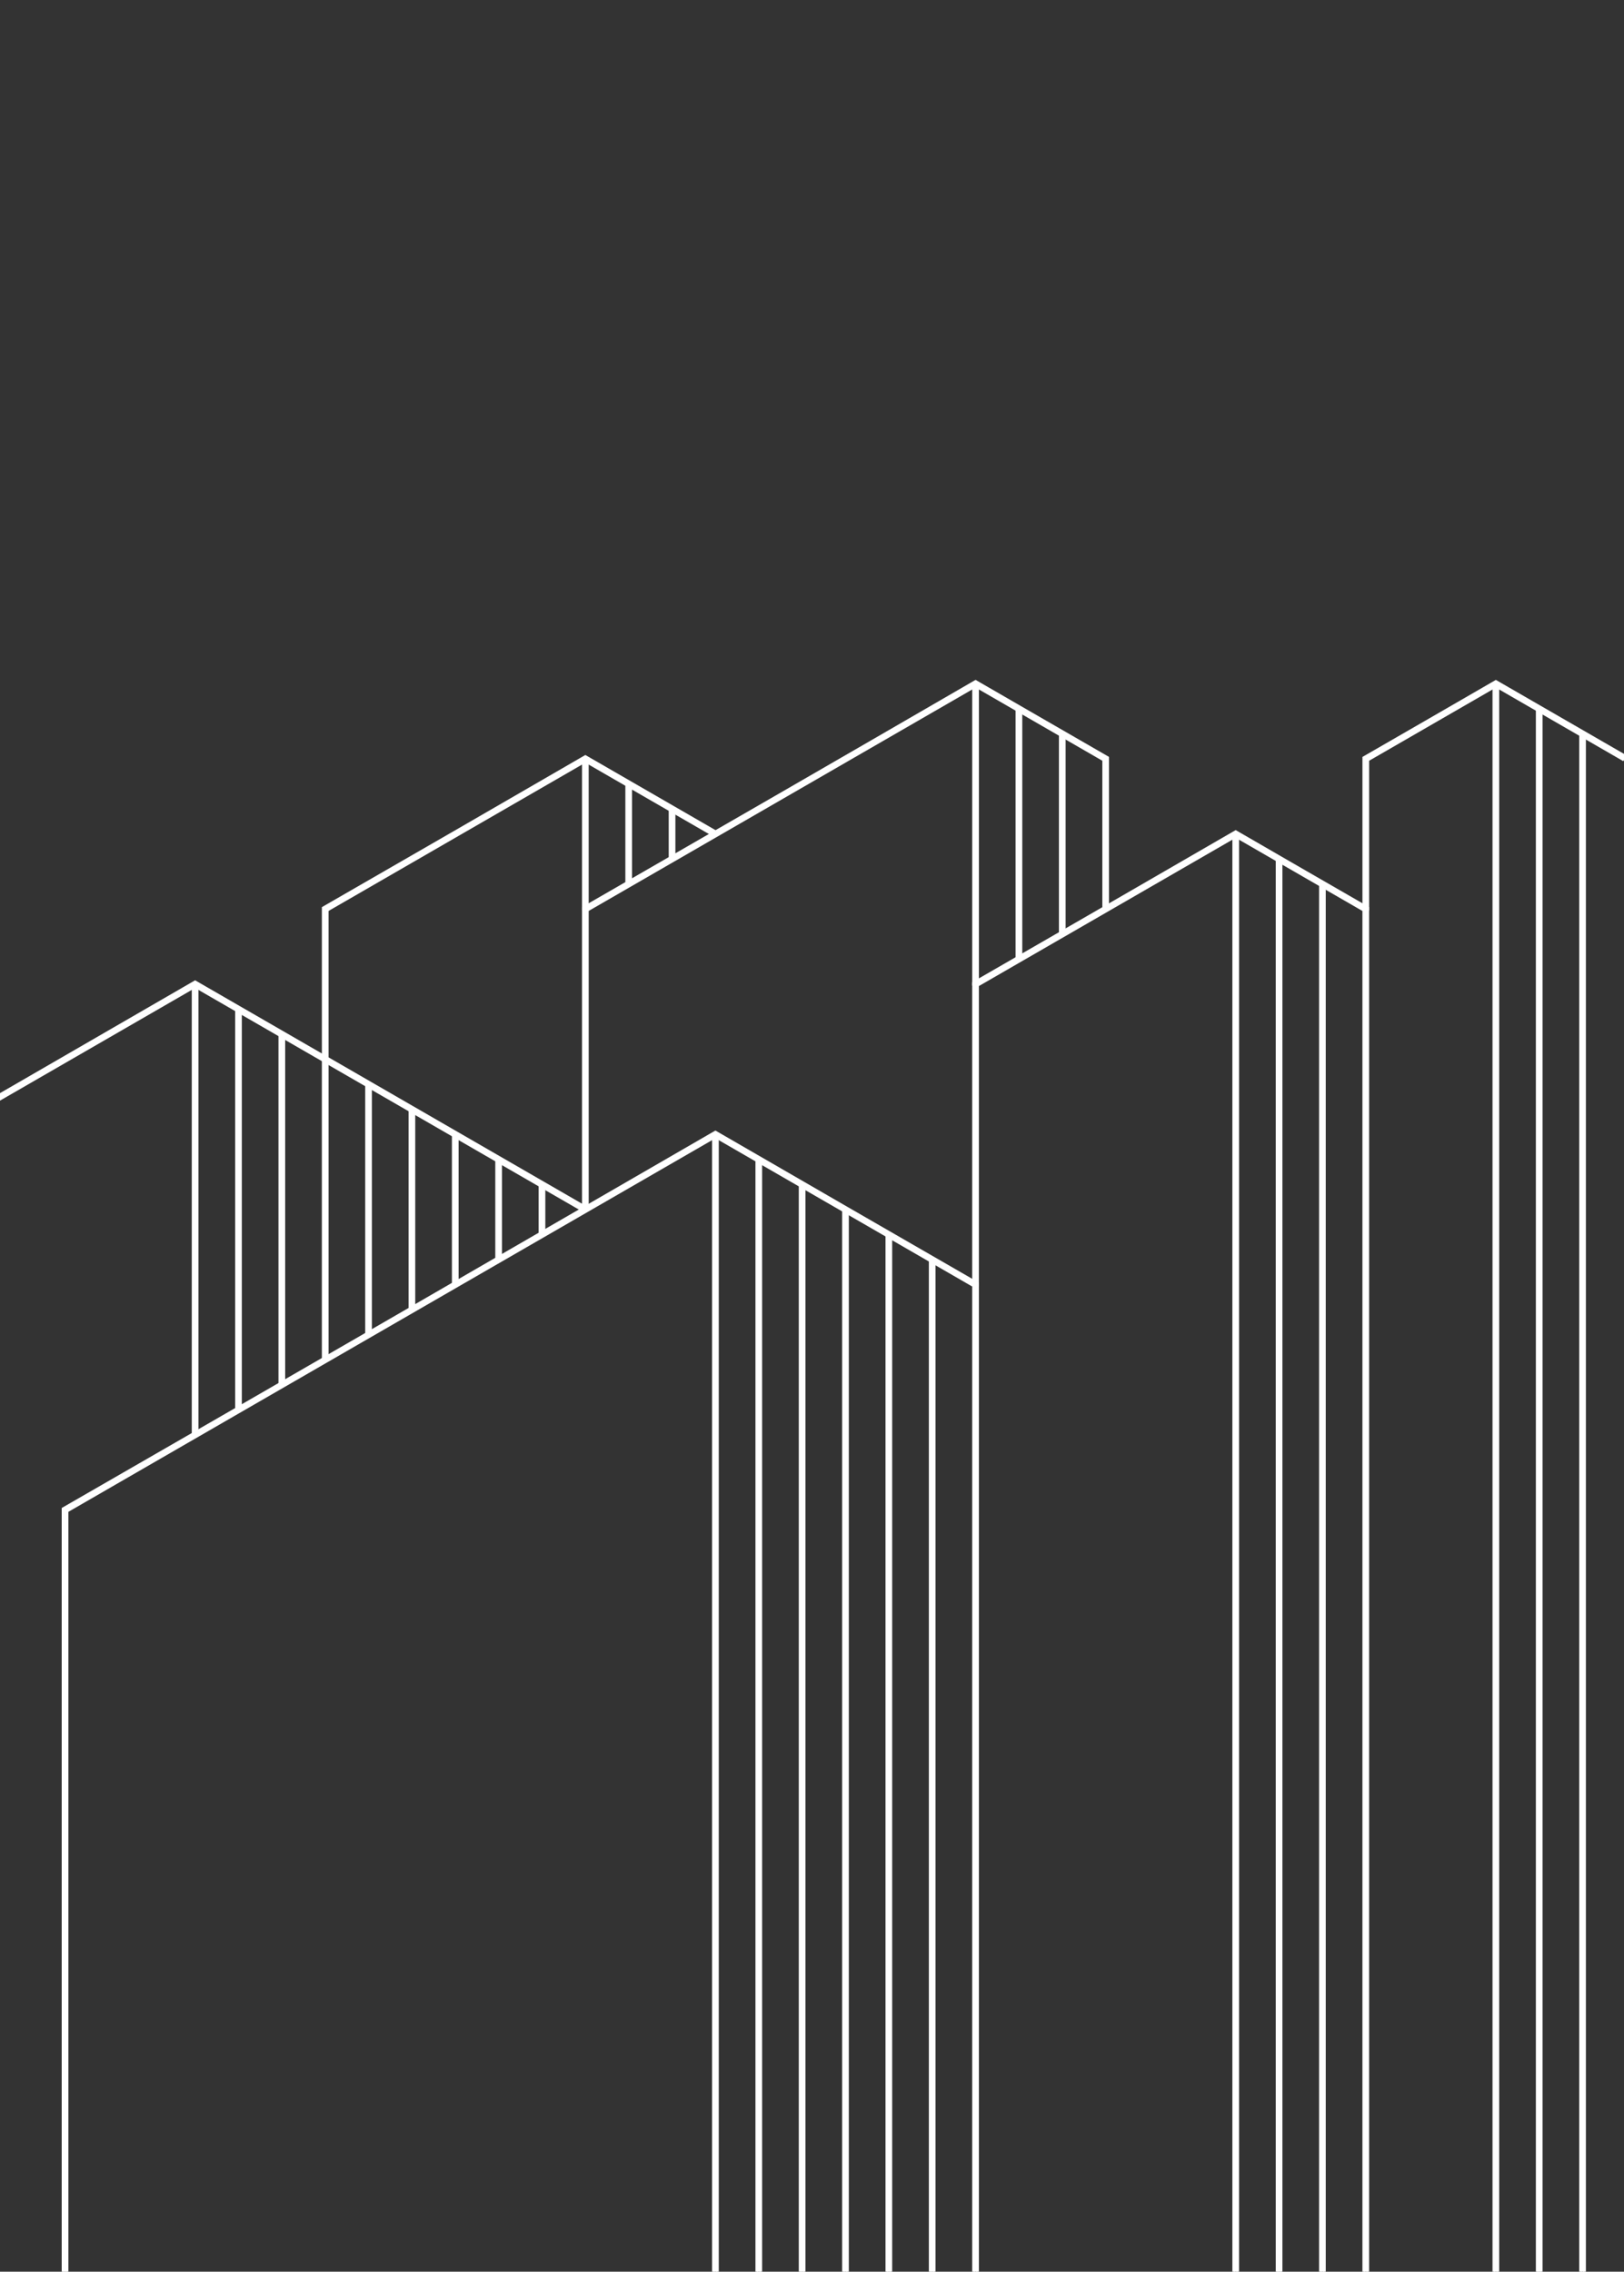 <svg width="286" height="400" viewBox="0 0 286 400" fill="none" xmlns="http://www.w3.org/2000/svg">
<rect x="0" y="0" width="286" height="400" fill="#333333" stroke="none"/>
<g clip-path="url(#clip0_21_19429)">
<path d="M-34.699 265.869V212.773C-11.662 199.517 11.356 186.215 34.362 172.901L103.251 212.673L102.916 213.256L34.362 173.676L-34.021 213.156V265.863H-34.699V265.869Z" fill="white" stroke="white" stroke-width="0.5"/>
<path d="M171.464 456V226.386L125.99 200.131L11.792 266.063V504H11.117V265.674C49.436 243.624 87.726 221.496 125.99 199.354C141.365 208.248 156.746 217.14 172.142 226V456H171.464Z" fill="white" stroke="white" stroke-width="0.5"/>
<path d="M34.698 173.294V252.645H34.023V173.294H34.698Z" fill="white" stroke="white" stroke-width="0.5"/>
<path d="M126.33 199.743L126.33 471.5H125.652L125.652 199.743H126.33Z" fill="white" stroke="white" stroke-width="0.5"/>
<path d="M171.464 226.192V173.099C186.859 164.239 202.243 155.35 217.616 146.452C225.361 150.934 233.106 155.41 240.862 159.871V448.5H240.184V160.26L217.616 147.23L172.139 173.485V226.192H171.461H171.464Z" fill="white" stroke="white" stroke-width="0.5"/>
<path d="M217.959 146.841V456.5H217.281V146.841H217.959Z" fill="white" stroke="white" stroke-width="0.5"/>
<path d="M102.746 212.968V159.871C125.781 146.618 148.812 133.331 171.807 120C179.555 124.473 187.297 128.958 195.053 133.419V160.063H194.378V133.805L171.807 120.775L103.424 160.255V212.962H102.749L102.746 212.968Z" fill="white" stroke="white" stroke-width="0.5"/>
<path d="M172.143 120.392V173.293H171.465V120.392H172.143Z" fill="white" stroke="white" stroke-width="0.5"/>
<path d="M56.934 186.518V159.874C72.329 151.017 87.722 142.136 103.086 133.228L126.16 146.549L125.826 147.133L103.086 134.003L57.611 160.258V186.515H56.934V186.518Z" fill="white" stroke="white" stroke-width="0.5"/>
<path d="M103.421 133.616V160.069H102.746V133.616H103.421Z" fill="white" stroke="white" stroke-width="0.5"/>
<path d="M286.002 133.811L263.434 120.781L240.865 133.811V160.069H240.188V133.425C247.941 128.963 255.689 124.485 263.434 120.006C270.953 124.356 278.475 128.703 286.002 133.036V133.814V133.811Z" fill="white" stroke="white" stroke-width="0.5"/>
<path d="M263.772 120.392L263.772 442H263.094L263.094 120.392H263.772Z" fill="white" stroke="white" stroke-width="0.5"/>
<path d="M279.041 129.209V452H278.363V129.209H279.041Z" fill="white" stroke="white" stroke-width="0.5"/>
<path d="M271.405 124.799V446H270.73V124.799H271.405Z" fill="white" stroke="white" stroke-width="0.5"/>
<path d="M187.413 129.209V164.476H186.738V129.209H187.413Z" fill="white" stroke="white" stroke-width="0.5"/>
<path d="M179.779 124.799V168.883H179.102V124.799H179.779Z" fill="white" stroke="white" stroke-width="0.5"/>
<path d="M233.226 155.658V449.5H232.551V155.658H233.226Z" fill="white" stroke="white" stroke-width="0.5"/>
<path d="M225.593 151.251V447H224.918V151.251H225.593Z" fill="white" stroke="white" stroke-width="0.5"/>
<path d="M149.234 212.968V452.5H148.559V212.968H149.234Z" fill="white" stroke="white" stroke-width="0.5"/>
<path d="M141.597 208.561L141.597 459H140.922L140.922 208.561H141.597Z" fill="white" stroke="white" stroke-width="0.5"/>
<path d="M133.967 204.15V443.5H133.289L133.289 204.15H133.967Z" fill="white" stroke="white" stroke-width="0.5"/>
<path d="M164.506 221.785V479H163.828V221.785H164.506Z" fill="white" stroke="white" stroke-width="0.5"/>
<path d="M156.87 217.375L156.87 434.5H156.195L156.195 217.375H156.87Z" fill="white" stroke="white" stroke-width="0.5"/>
<path d="M118.691 142.434V151.251H118.016V142.434H118.691Z" fill="white" stroke="white" stroke-width="0.5"/>
<path d="M111.057 138.023V155.658H110.379V138.023H111.057Z" fill="white" stroke="white" stroke-width="0.5"/>
<path d="M57.611 186.518V239.416H56.934V186.518H57.611Z" fill="white" stroke="white" stroke-width="0.5"/>
<path d="M49.971 182.107V243.827H49.293V182.107H49.971Z" fill="white" stroke="white" stroke-width="0.5"/>
<path d="M42.338 177.701V248.235H41.66V177.701H42.338Z" fill="white" stroke="white" stroke-width="0.5"/>
<path d="M72.878 195.336V230.603H72.203V195.336H72.878Z" fill="white" stroke="white" stroke-width="0.5"/>
<path d="M65.241 190.926V235.01H64.566V190.926H65.241Z" fill="white" stroke="white" stroke-width="0.5"/>
<path d="M80.514 199.743V226.193H79.836V199.743H80.514Z" fill="white" stroke="white" stroke-width="0.5"/>
<path d="M95.784 208.561V217.378H95.109V208.561H95.784Z" fill="white" stroke="white" stroke-width="0.5"/>
<path d="M88.15 204.15V221.785H87.473V204.15H88.15Z" fill="white" stroke="white" stroke-width="0.5"/>
</g>
<defs>
<clipPath id="clip0_21_19429">
<rect width="286" height="400" fill="white"/>
</clipPath>
</defs>
</svg>
